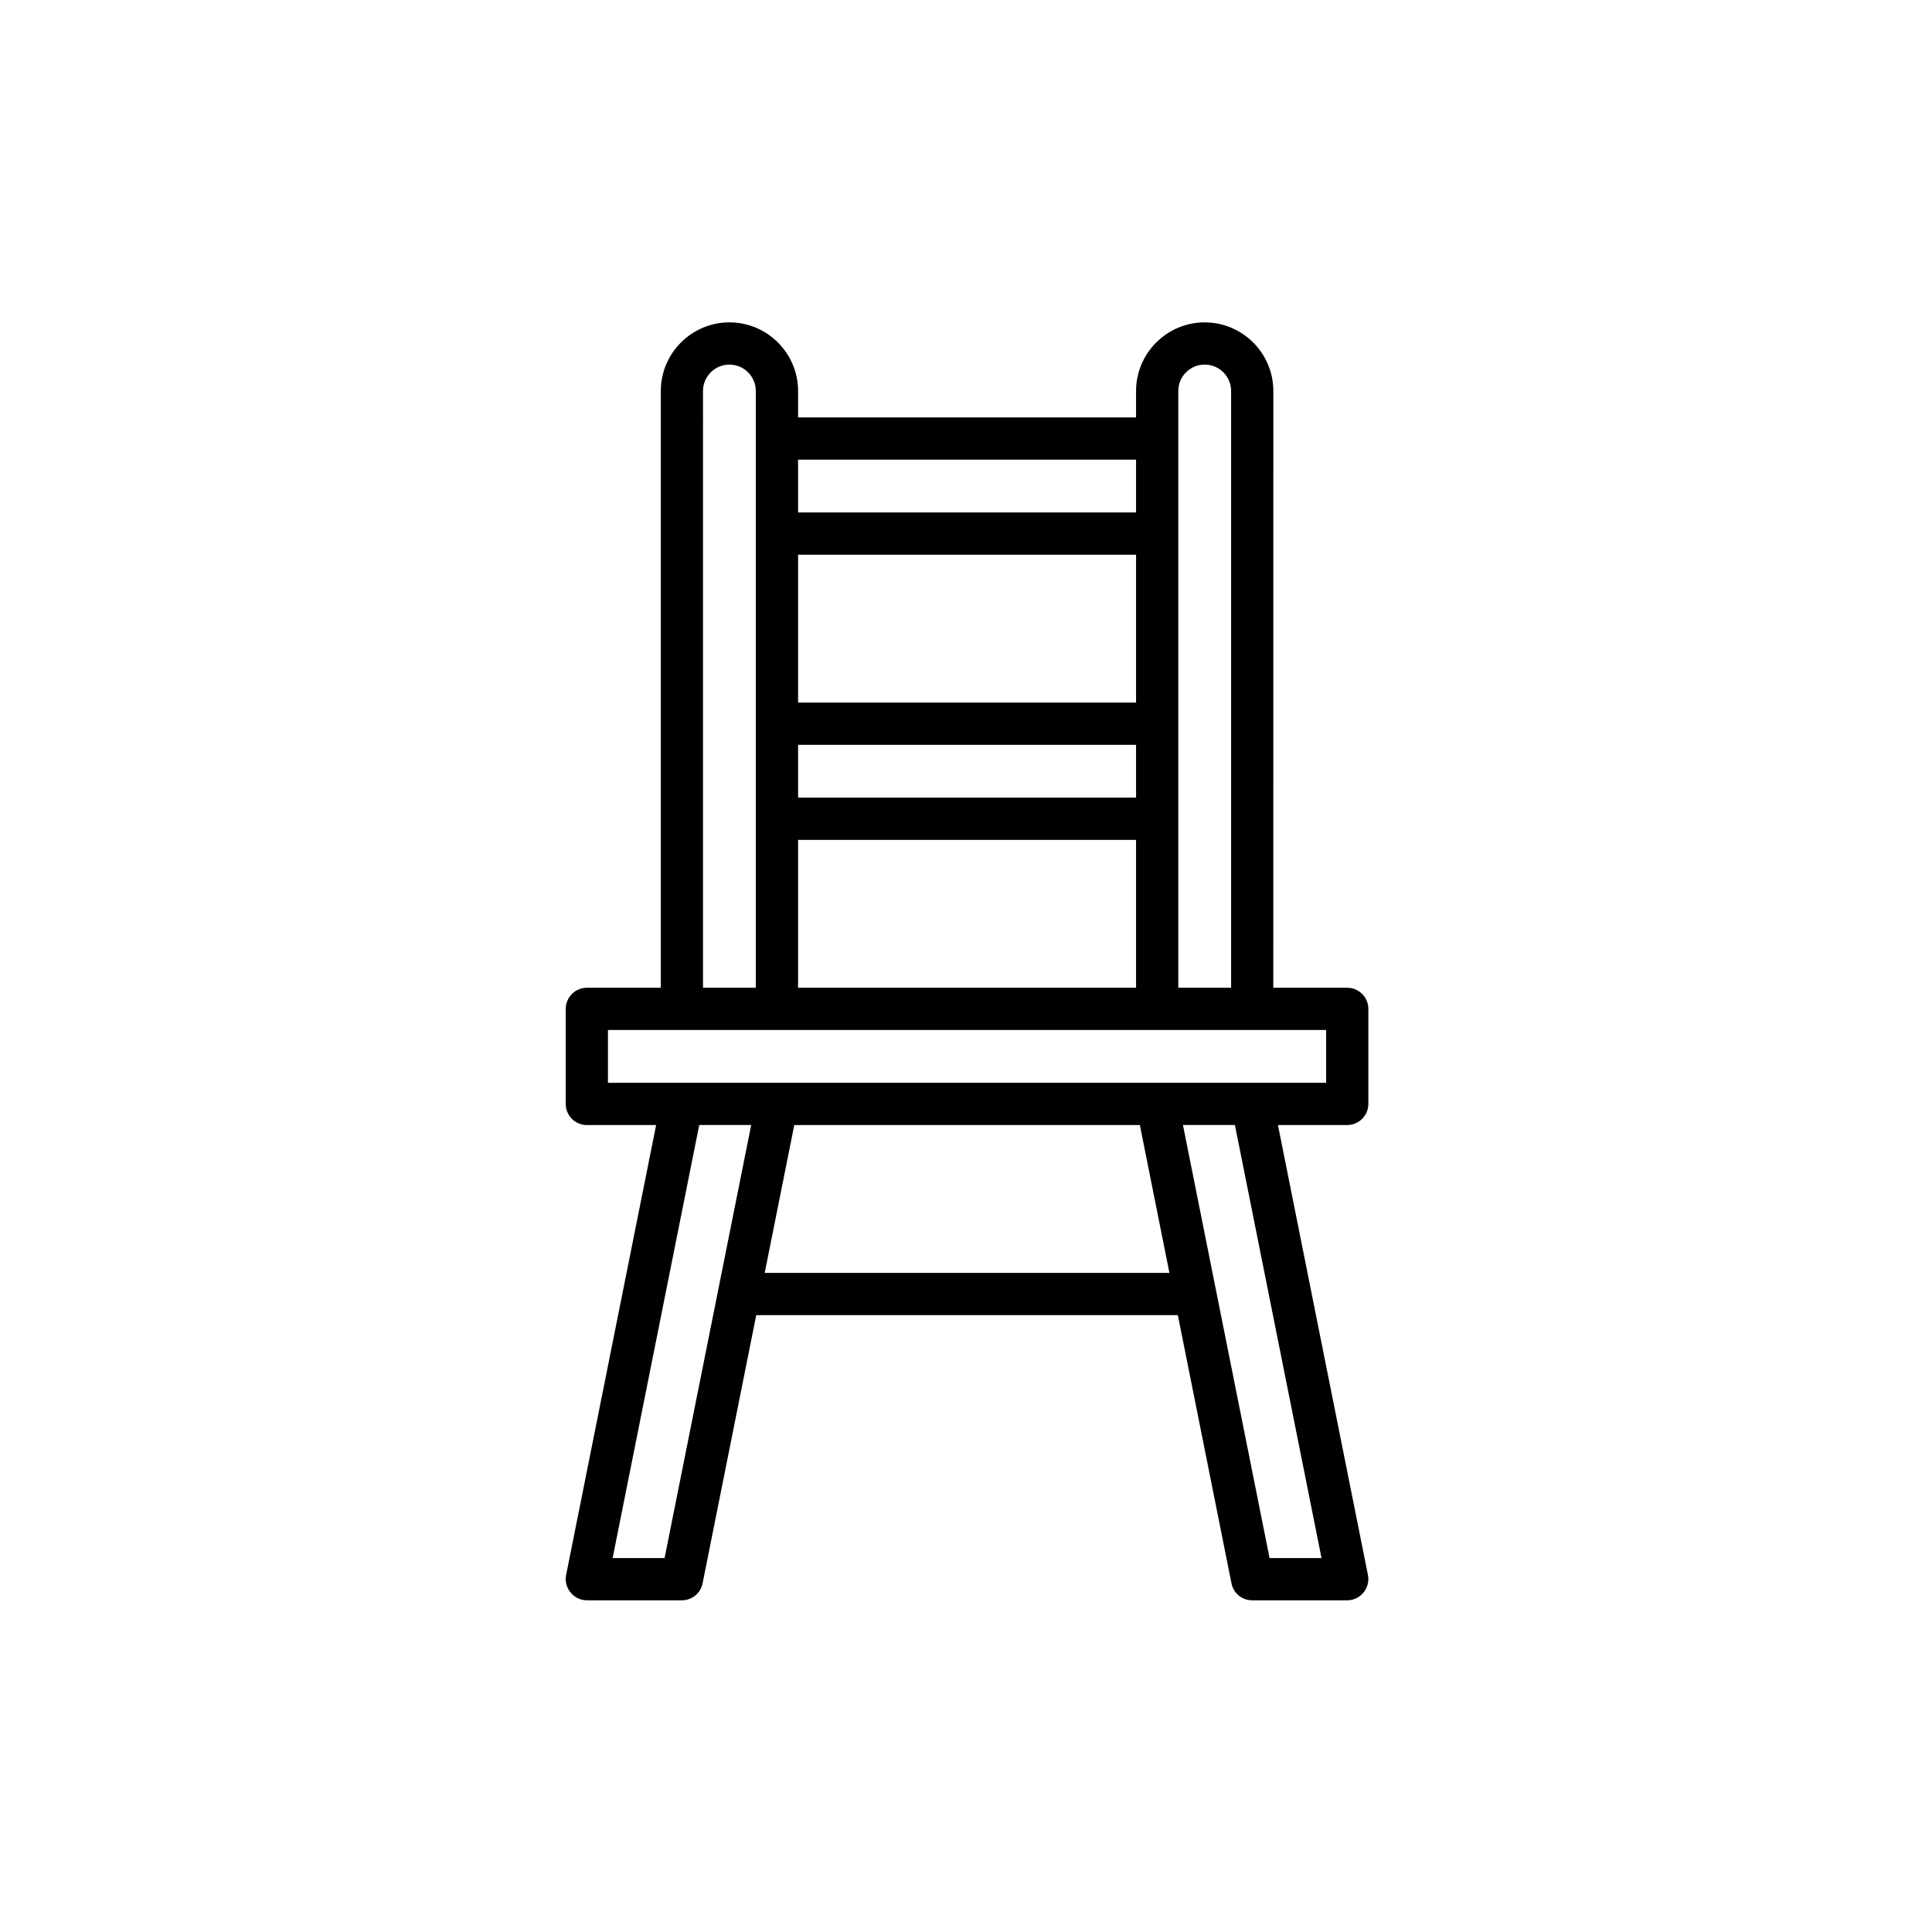 <?xml version="1.0" encoding="UTF-8"?>
<!-- Uploaded to: ICON Repo, www.svgrepo.com, Generator: ICON Repo Mixer Tools -->
<svg fill="#000000" width="800px" height="800px" version="1.1" viewBox="144 144 512 512" xmlns="http://www.w3.org/2000/svg">
 <path d="m299.52 442.15h18.359l-23.848 119.23c-0.336 1.625 0.113 3.359 1.176 4.644 1.062 1.289 2.633 2.07 4.309 2.07h25.191c2.688 0 4.981-1.902 5.484-4.477l14.219-71.094h111.73l14.219 71.094c0.504 2.633 2.801 4.477 5.484 4.477h25.191c1.68 0 3.246-0.727 4.309-2.07 1.062-1.289 1.512-3.023 1.176-4.644l-23.848-119.23h18.359c3.078 0 5.598-2.519 5.598-5.598v-25.191c0-3.078-2.519-5.598-5.598-5.598h-19.594l0.012-158.14c0-10.02-8.172-18.191-18.191-18.191-10.02 0-18.191 8.172-18.191 18.191v6.996h-89.566v-6.996c0-10.02-8.172-18.191-18.191-18.191-10.02 0-18.191 8.172-18.191 18.191v158.14h-19.594c-3.078 0-5.598 2.519-5.598 5.598v25.191c-0.008 3.078 2.512 5.598 5.59 5.598zm20.602 114.75h-13.77l22.953-114.76h13.77zm26.535-75.57 7.836-39.184h91.582l7.836 39.184zm147.56 75.57h-13.77l-22.953-114.76h13.77zm-30.957-316.28c3.863 0 6.996 3.137 6.996 6.996v158.14h-13.996v-158.14c0.004-3.859 3.137-6.996 7-6.996zm-107.76 165.14v-39.184h89.566v39.184zm0-64.379h89.566v13.996h-89.566zm89.566-11.195h-89.566v-39.184h89.566zm0-64.375v13.996h-89.566v-13.996zm-114.76-18.191c0-3.863 3.137-6.996 6.996-6.996 3.863 0 6.996 3.137 6.996 6.996v158.14h-13.996zm-25.191 169.34h190.33v13.996h-190.33z"/>
</svg>